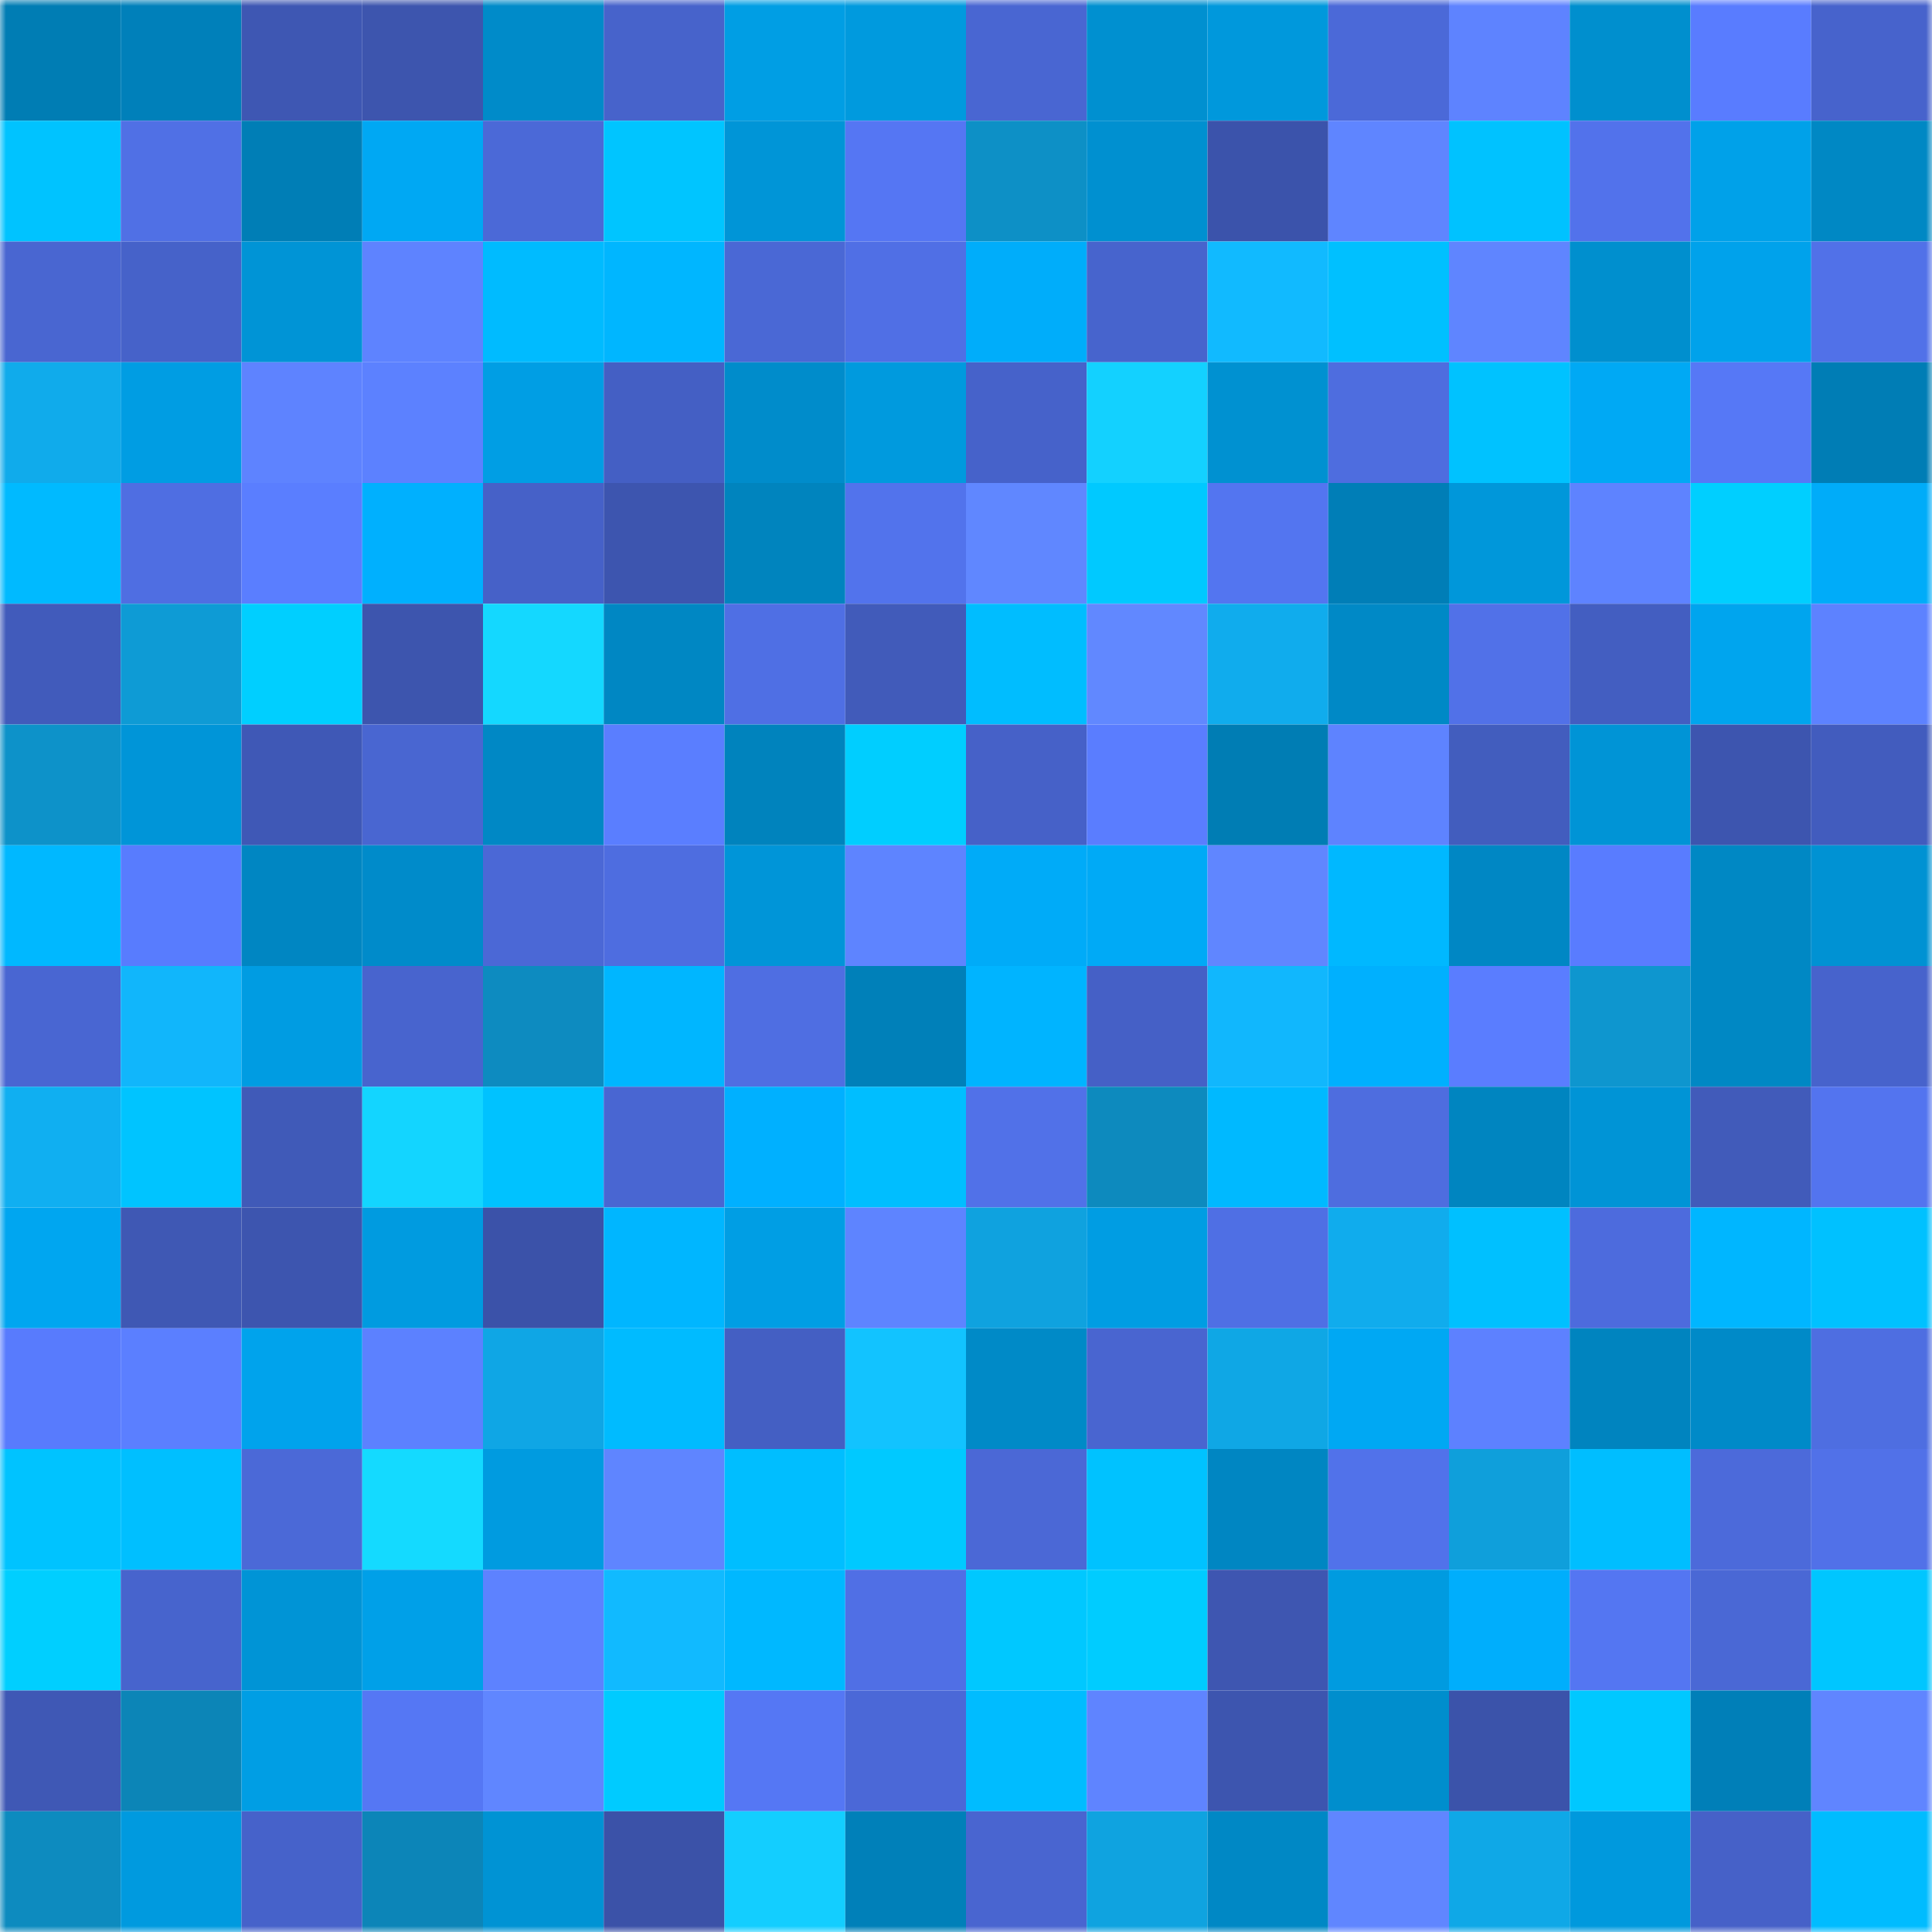 <svg viewBox="0 0 160 160" fill="none" role="img" xmlns="http://www.w3.org/2000/svg" width="240" height="240" name="ens%2Cweb3user4.eth"><mask id="368169773" mask-type="alpha" maskUnits="userSpaceOnUse" x="0" y="0" width="160" height="160"><rect width="160" height="160" fill="#FFFFFF"></rect></mask><g mask="url(#368169773)"><rect x="0" y="0" width="10" height="10" fill="#007db4"></rect><rect x="10" y="0" width="10" height="10" fill="#0080ba"></rect><rect x="20" y="0" width="10" height="10" fill="#3e57b3"></rect><rect x="30" y="0" width="10" height="10" fill="#3d55ae"></rect><rect x="40" y="0" width="10" height="10" fill="#008bc9"></rect><rect x="50" y="0" width="10" height="10" fill="#4763cb"></rect><rect x="60" y="0" width="10" height="10" fill="#009ee4"></rect><rect x="70" y="0" width="10" height="10" fill="#009ade"></rect><rect x="80" y="0" width="10" height="10" fill="#4966d2"></rect><rect x="90" y="0" width="10" height="10" fill="#0090d0"></rect><rect x="100" y="0" width="10" height="10" fill="#0098dc"></rect><rect x="110" y="0" width="10" height="10" fill="#4b69d8"></rect><rect x="120" y="0" width="10" height="10" fill="#5e83ff"></rect><rect x="130" y="0" width="10" height="10" fill="#008fce"></rect><rect x="140" y="0" width="10" height="10" fill="#597cff"></rect><rect x="150" y="0" width="10" height="10" fill="#4763cc"></rect><rect x="0" y="10" width="10" height="10" fill="#00c3ff"></rect><rect x="10" y="10" width="10" height="10" fill="#5070e5"></rect><rect x="20" y="10" width="10" height="10" fill="#007eb6"></rect><rect x="30" y="10" width="10" height="10" fill="#00a8f3"></rect><rect x="40" y="10" width="10" height="10" fill="#4b69d7"></rect><rect x="50" y="10" width="10" height="10" fill="#00c5ff"></rect><rect x="60" y="10" width="10" height="10" fill="#0095d7"></rect><rect x="70" y="10" width="10" height="10" fill="#5576f3"></rect><rect x="80" y="10" width="10" height="10" fill="#0d90c6"></rect><rect x="90" y="10" width="10" height="10" fill="#0090d0"></rect><rect x="100" y="10" width="10" height="10" fill="#3b53ab"></rect><rect x="110" y="10" width="10" height="10" fill="#5f85ff"></rect><rect x="120" y="10" width="10" height="10" fill="#00c2ff"></rect><rect x="130" y="10" width="10" height="10" fill="#5272eb"></rect><rect x="140" y="10" width="10" height="10" fill="#00a1e9"></rect><rect x="150" y="10" width="10" height="10" fill="#0088c4"></rect><rect x="0" y="20" width="10" height="10" fill="#4966d1"></rect><rect x="10" y="20" width="10" height="10" fill="#4662c9"></rect><rect x="20" y="20" width="10" height="10" fill="#0094d6"></rect><rect x="30" y="20" width="10" height="10" fill="#5e83ff"></rect><rect x="40" y="20" width="10" height="10" fill="#00bbff"></rect><rect x="50" y="20" width="10" height="10" fill="#00b6ff"></rect><rect x="60" y="20" width="10" height="10" fill="#4a68d5"></rect><rect x="70" y="20" width="10" height="10" fill="#506fe5"></rect><rect x="80" y="20" width="10" height="10" fill="#00adfa"></rect><rect x="90" y="20" width="10" height="10" fill="#4764cd"></rect><rect x="100" y="20" width="10" height="10" fill="#11baff"></rect><rect x="110" y="20" width="10" height="10" fill="#00c0ff"></rect><rect x="120" y="20" width="10" height="10" fill="#5f85ff"></rect><rect x="130" y="20" width="10" height="10" fill="#008fce"></rect><rect x="140" y="20" width="10" height="10" fill="#00a2eb"></rect><rect x="150" y="20" width="10" height="10" fill="#5171e8"></rect><rect x="0" y="30" width="10" height="10" fill="#10abeb"></rect><rect x="10" y="30" width="10" height="10" fill="#009de3"></rect><rect x="20" y="30" width="10" height="10" fill="#5e83ff"></rect><rect x="30" y="30" width="10" height="10" fill="#5c81ff"></rect><rect x="40" y="30" width="10" height="10" fill="#009ee4"></rect><rect x="50" y="30" width="10" height="10" fill="#445fc4"></rect><rect x="60" y="30" width="10" height="10" fill="#008ccb"></rect><rect x="70" y="30" width="10" height="10" fill="#009ade"></rect><rect x="80" y="30" width="10" height="10" fill="#4662ca"></rect><rect x="90" y="30" width="10" height="10" fill="#13d1ff"></rect><rect x="100" y="30" width="10" height="10" fill="#0091d1"></rect><rect x="110" y="30" width="10" height="10" fill="#4e6ddf"></rect><rect x="120" y="30" width="10" height="10" fill="#00c2ff"></rect><rect x="130" y="30" width="10" height="10" fill="#00a9f4"></rect><rect x="140" y="30" width="10" height="10" fill="#5678f6"></rect><rect x="150" y="30" width="10" height="10" fill="#007db5"></rect><rect x="0" y="40" width="10" height="10" fill="#00baff"></rect><rect x="10" y="40" width="10" height="10" fill="#4f6ee2"></rect><rect x="20" y="40" width="10" height="10" fill="#5a7eff"></rect><rect x="30" y="40" width="10" height="10" fill="#00b0fe"></rect><rect x="40" y="40" width="10" height="10" fill="#4661c8"></rect><rect x="50" y="40" width="10" height="10" fill="#3d55af"></rect><rect x="60" y="40" width="10" height="10" fill="#0084be"></rect><rect x="70" y="40" width="10" height="10" fill="#5273ec"></rect><rect x="80" y="40" width="10" height="10" fill="#6087ff"></rect><rect x="90" y="40" width="10" height="10" fill="#00c9ff"></rect><rect x="100" y="40" width="10" height="10" fill="#5375f0"></rect><rect x="110" y="40" width="10" height="10" fill="#007eb7"></rect><rect x="120" y="40" width="10" height="10" fill="#0097da"></rect><rect x="130" y="40" width="10" height="10" fill="#5e83ff"></rect><rect x="140" y="40" width="10" height="10" fill="#00cfff"></rect><rect x="150" y="40" width="10" height="10" fill="#00acf9"></rect><rect x="0" y="50" width="10" height="10" fill="#415bbb"></rect><rect x="10" y="50" width="10" height="10" fill="#0e9bd5"></rect><rect x="20" y="50" width="10" height="10" fill="#00cfff"></rect><rect x="30" y="50" width="10" height="10" fill="#3d55ae"></rect><rect x="40" y="50" width="10" height="10" fill="#14d8ff"></rect><rect x="50" y="50" width="10" height="10" fill="#0087c3"></rect><rect x="60" y="50" width="10" height="10" fill="#4f6fe4"></rect><rect x="70" y="50" width="10" height="10" fill="#415bba"></rect><rect x="80" y="50" width="10" height="10" fill="#00bdff"></rect><rect x="90" y="50" width="10" height="10" fill="#6188ff"></rect><rect x="100" y="50" width="10" height="10" fill="#10aced"></rect><rect x="110" y="50" width="10" height="10" fill="#0089c6"></rect><rect x="120" y="50" width="10" height="10" fill="#5171e8"></rect><rect x="130" y="50" width="10" height="10" fill="#435ec1"></rect><rect x="140" y="50" width="10" height="10" fill="#00a5ee"></rect><rect x="150" y="50" width="10" height="10" fill="#5d82ff"></rect><rect x="0" y="60" width="10" height="10" fill="#0d92c9"></rect><rect x="10" y="60" width="10" height="10" fill="#0095d8"></rect><rect x="20" y="60" width="10" height="10" fill="#3f58b6"></rect><rect x="30" y="60" width="10" height="10" fill="#4966d1"></rect><rect x="40" y="60" width="10" height="10" fill="#0088c5"></rect><rect x="50" y="60" width="10" height="10" fill="#5a7eff"></rect><rect x="60" y="60" width="10" height="10" fill="#0083bd"></rect><rect x="70" y="60" width="10" height="10" fill="#00ceff"></rect><rect x="80" y="60" width="10" height="10" fill="#4661c8"></rect><rect x="90" y="60" width="10" height="10" fill="#5a7dff"></rect><rect x="100" y="60" width="10" height="10" fill="#007db4"></rect><rect x="110" y="60" width="10" height="10" fill="#5e83ff"></rect><rect x="120" y="60" width="10" height="10" fill="#425dbe"></rect><rect x="130" y="60" width="10" height="10" fill="#0094d6"></rect><rect x="140" y="60" width="10" height="10" fill="#3d55af"></rect><rect x="150" y="60" width="10" height="10" fill="#425cbe"></rect><rect x="0" y="70" width="10" height="10" fill="#00b8ff"></rect><rect x="10" y="70" width="10" height="10" fill="#587cfe"></rect><rect x="20" y="70" width="10" height="10" fill="#0086c2"></rect><rect x="30" y="70" width="10" height="10" fill="#008bca"></rect><rect x="40" y="70" width="10" height="10" fill="#4b68d6"></rect><rect x="50" y="70" width="10" height="10" fill="#4e6de0"></rect><rect x="60" y="70" width="10" height="10" fill="#0095d8"></rect><rect x="70" y="70" width="10" height="10" fill="#5e84ff"></rect><rect x="80" y="70" width="10" height="10" fill="#00abf8"></rect><rect x="90" y="70" width="10" height="10" fill="#00aaf6"></rect><rect x="100" y="70" width="10" height="10" fill="#6086ff"></rect><rect x="110" y="70" width="10" height="10" fill="#00b8ff"></rect><rect x="120" y="70" width="10" height="10" fill="#0087c4"></rect><rect x="130" y="70" width="10" height="10" fill="#597cff"></rect><rect x="140" y="70" width="10" height="10" fill="#0088c4"></rect><rect x="150" y="70" width="10" height="10" fill="#0092d3"></rect><rect x="0" y="80" width="10" height="10" fill="#4966d2"></rect><rect x="10" y="80" width="10" height="10" fill="#11b6fb"></rect><rect x="20" y="80" width="10" height="10" fill="#009ce2"></rect><rect x="30" y="80" width="10" height="10" fill="#4864ce"></rect><rect x="40" y="80" width="10" height="10" fill="#0d8bc0"></rect><rect x="50" y="80" width="10" height="10" fill="#00b6ff"></rect><rect x="60" y="80" width="10" height="10" fill="#4f6ee2"></rect><rect x="70" y="80" width="10" height="10" fill="#0080b9"></rect><rect x="80" y="80" width="10" height="10" fill="#00b4ff"></rect><rect x="90" y="80" width="10" height="10" fill="#4560c6"></rect><rect x="100" y="80" width="10" height="10" fill="#11b7fd"></rect><rect x="110" y="80" width="10" height="10" fill="#00b0fe"></rect><rect x="120" y="80" width="10" height="10" fill="#5a7dff"></rect><rect x="130" y="80" width="10" height="10" fill="#0e96cf"></rect><rect x="140" y="80" width="10" height="10" fill="#0088c4"></rect><rect x="150" y="80" width="10" height="10" fill="#4763cc"></rect><rect x="0" y="90" width="10" height="10" fill="#10aff1"></rect><rect x="10" y="90" width="10" height="10" fill="#00c4ff"></rect><rect x="20" y="90" width="10" height="10" fill="#405ab8"></rect><rect x="30" y="90" width="10" height="10" fill="#13d5ff"></rect><rect x="40" y="90" width="10" height="10" fill="#00c2ff"></rect><rect x="50" y="90" width="10" height="10" fill="#4966d2"></rect><rect x="60" y="90" width="10" height="10" fill="#00b0ff"></rect><rect x="70" y="90" width="10" height="10" fill="#00beff"></rect><rect x="80" y="90" width="10" height="10" fill="#5171e8"></rect><rect x="90" y="90" width="10" height="10" fill="#0d8abe"></rect><rect x="100" y="90" width="10" height="10" fill="#00b9ff"></rect><rect x="110" y="90" width="10" height="10" fill="#4e6ddf"></rect><rect x="120" y="90" width="10" height="10" fill="#0085c0"></rect><rect x="130" y="90" width="10" height="10" fill="#0094d6"></rect><rect x="140" y="90" width="10" height="10" fill="#415bba"></rect><rect x="150" y="90" width="10" height="10" fill="#5374ef"></rect><rect x="0" y="100" width="10" height="10" fill="#00a6f0"></rect><rect x="10" y="100" width="10" height="10" fill="#3f58b4"></rect><rect x="20" y="100" width="10" height="10" fill="#3d55af"></rect><rect x="30" y="100" width="10" height="10" fill="#009be0"></rect><rect x="40" y="100" width="10" height="10" fill="#3b52a9"></rect><rect x="50" y="100" width="10" height="10" fill="#00b6ff"></rect><rect x="60" y="100" width="10" height="10" fill="#009ee4"></rect><rect x="70" y="100" width="10" height="10" fill="#5e84ff"></rect><rect x="80" y="100" width="10" height="10" fill="#0fa2df"></rect><rect x="90" y="100" width="10" height="10" fill="#009de3"></rect><rect x="100" y="100" width="10" height="10" fill="#4f6fe4"></rect><rect x="110" y="100" width="10" height="10" fill="#10aced"></rect><rect x="120" y="100" width="10" height="10" fill="#00c0ff"></rect><rect x="130" y="100" width="10" height="10" fill="#4d6bdd"></rect><rect x="140" y="100" width="10" height="10" fill="#00b6ff"></rect><rect x="150" y="100" width="10" height="10" fill="#00c1ff"></rect><rect x="0" y="110" width="10" height="10" fill="#587bfd"></rect><rect x="10" y="110" width="10" height="10" fill="#5b7fff"></rect><rect x="20" y="110" width="10" height="10" fill="#00a3ec"></rect><rect x="30" y="110" width="10" height="10" fill="#5c81ff"></rect><rect x="40" y="110" width="10" height="10" fill="#0fa6e5"></rect><rect x="50" y="110" width="10" height="10" fill="#00bbff"></rect><rect x="60" y="110" width="10" height="10" fill="#445fc3"></rect><rect x="70" y="110" width="10" height="10" fill="#12c3ff"></rect><rect x="80" y="110" width="10" height="10" fill="#008ac7"></rect><rect x="90" y="110" width="10" height="10" fill="#4965d0"></rect><rect x="100" y="110" width="10" height="10" fill="#0fa7e5"></rect><rect x="110" y="110" width="10" height="10" fill="#00a8f3"></rect><rect x="120" y="110" width="10" height="10" fill="#5d81ff"></rect><rect x="130" y="110" width="10" height="10" fill="#0084bf"></rect><rect x="140" y="110" width="10" height="10" fill="#008ac8"></rect><rect x="150" y="110" width="10" height="10" fill="#4e6ee1"></rect><rect x="0" y="120" width="10" height="10" fill="#00c3ff"></rect><rect x="10" y="120" width="10" height="10" fill="#00bfff"></rect><rect x="20" y="120" width="10" height="10" fill="#4b69d7"></rect><rect x="30" y="120" width="10" height="10" fill="#14daff"></rect><rect x="40" y="120" width="10" height="10" fill="#009be0"></rect><rect x="50" y="120" width="10" height="10" fill="#5f85ff"></rect><rect x="60" y="120" width="10" height="10" fill="#00beff"></rect><rect x="70" y="120" width="10" height="10" fill="#00c9ff"></rect><rect x="80" y="120" width="10" height="10" fill="#4b68d6"></rect><rect x="90" y="120" width="10" height="10" fill="#00c2ff"></rect><rect x="100" y="120" width="10" height="10" fill="#0086c2"></rect><rect x="110" y="120" width="10" height="10" fill="#5172ea"></rect><rect x="120" y="120" width="10" height="10" fill="#0f9fdb"></rect><rect x="130" y="120" width="10" height="10" fill="#00beff"></rect><rect x="140" y="120" width="10" height="10" fill="#4c6ada"></rect><rect x="150" y="120" width="10" height="10" fill="#5171e8"></rect><rect x="0" y="130" width="10" height="10" fill="#00cfff"></rect><rect x="10" y="130" width="10" height="10" fill="#4764cd"></rect><rect x="20" y="130" width="10" height="10" fill="#0094d6"></rect><rect x="30" y="130" width="10" height="10" fill="#00a0e8"></rect><rect x="40" y="130" width="10" height="10" fill="#5d82ff"></rect><rect x="50" y="130" width="10" height="10" fill="#11baff"></rect><rect x="60" y="130" width="10" height="10" fill="#00b8ff"></rect><rect x="70" y="130" width="10" height="10" fill="#506fe5"></rect><rect x="80" y="130" width="10" height="10" fill="#00c8ff"></rect><rect x="90" y="130" width="10" height="10" fill="#00ccff"></rect><rect x="100" y="130" width="10" height="10" fill="#3e56b1"></rect><rect x="110" y="130" width="10" height="10" fill="#009be0"></rect><rect x="120" y="130" width="10" height="10" fill="#00aefc"></rect><rect x="130" y="130" width="10" height="10" fill="#5476f2"></rect><rect x="140" y="130" width="10" height="10" fill="#4a68d5"></rect><rect x="150" y="130" width="10" height="10" fill="#00c6ff"></rect><rect x="0" y="140" width="10" height="10" fill="#3f58b5"></rect><rect x="10" y="140" width="10" height="10" fill="#0c85b7"></rect><rect x="20" y="140" width="10" height="10" fill="#009ee4"></rect><rect x="30" y="140" width="10" height="10" fill="#5577f4"></rect><rect x="40" y="140" width="10" height="10" fill="#6086ff"></rect><rect x="50" y="140" width="10" height="10" fill="#00cbff"></rect><rect x="60" y="140" width="10" height="10" fill="#5577f4"></rect><rect x="70" y="140" width="10" height="10" fill="#4b68d7"></rect><rect x="80" y="140" width="10" height="10" fill="#00bcff"></rect><rect x="90" y="140" width="10" height="10" fill="#5f84ff"></rect><rect x="100" y="140" width="10" height="10" fill="#3d55af"></rect><rect x="110" y="140" width="10" height="10" fill="#008ecd"></rect><rect x="120" y="140" width="10" height="10" fill="#3b53aa"></rect><rect x="130" y="140" width="10" height="10" fill="#00c8ff"></rect><rect x="140" y="140" width="10" height="10" fill="#007fb8"></rect><rect x="150" y="140" width="10" height="10" fill="#6085ff"></rect><rect x="0" y="150" width="10" height="10" fill="#0d8bbf"></rect><rect x="10" y="150" width="10" height="10" fill="#009adf"></rect><rect x="20" y="150" width="10" height="10" fill="#4662ca"></rect><rect x="30" y="150" width="10" height="10" fill="#0c85b8"></rect><rect x="40" y="150" width="10" height="10" fill="#0093d4"></rect><rect x="50" y="150" width="10" height="10" fill="#3b52a8"></rect><rect x="60" y="150" width="10" height="10" fill="#13ceff"></rect><rect x="70" y="150" width="10" height="10" fill="#0080b9"></rect><rect x="80" y="150" width="10" height="10" fill="#4965d0"></rect><rect x="90" y="150" width="10" height="10" fill="#0fa3e0"></rect><rect x="100" y="150" width="10" height="10" fill="#0088c5"></rect><rect x="110" y="150" width="10" height="10" fill="#6086ff"></rect><rect x="120" y="150" width="10" height="10" fill="#0fa8e7"></rect><rect x="130" y="150" width="10" height="10" fill="#0099dd"></rect><rect x="140" y="150" width="10" height="10" fill="#4661c8"></rect><rect x="150" y="150" width="10" height="10" fill="#00bcff"></rect></g></svg>